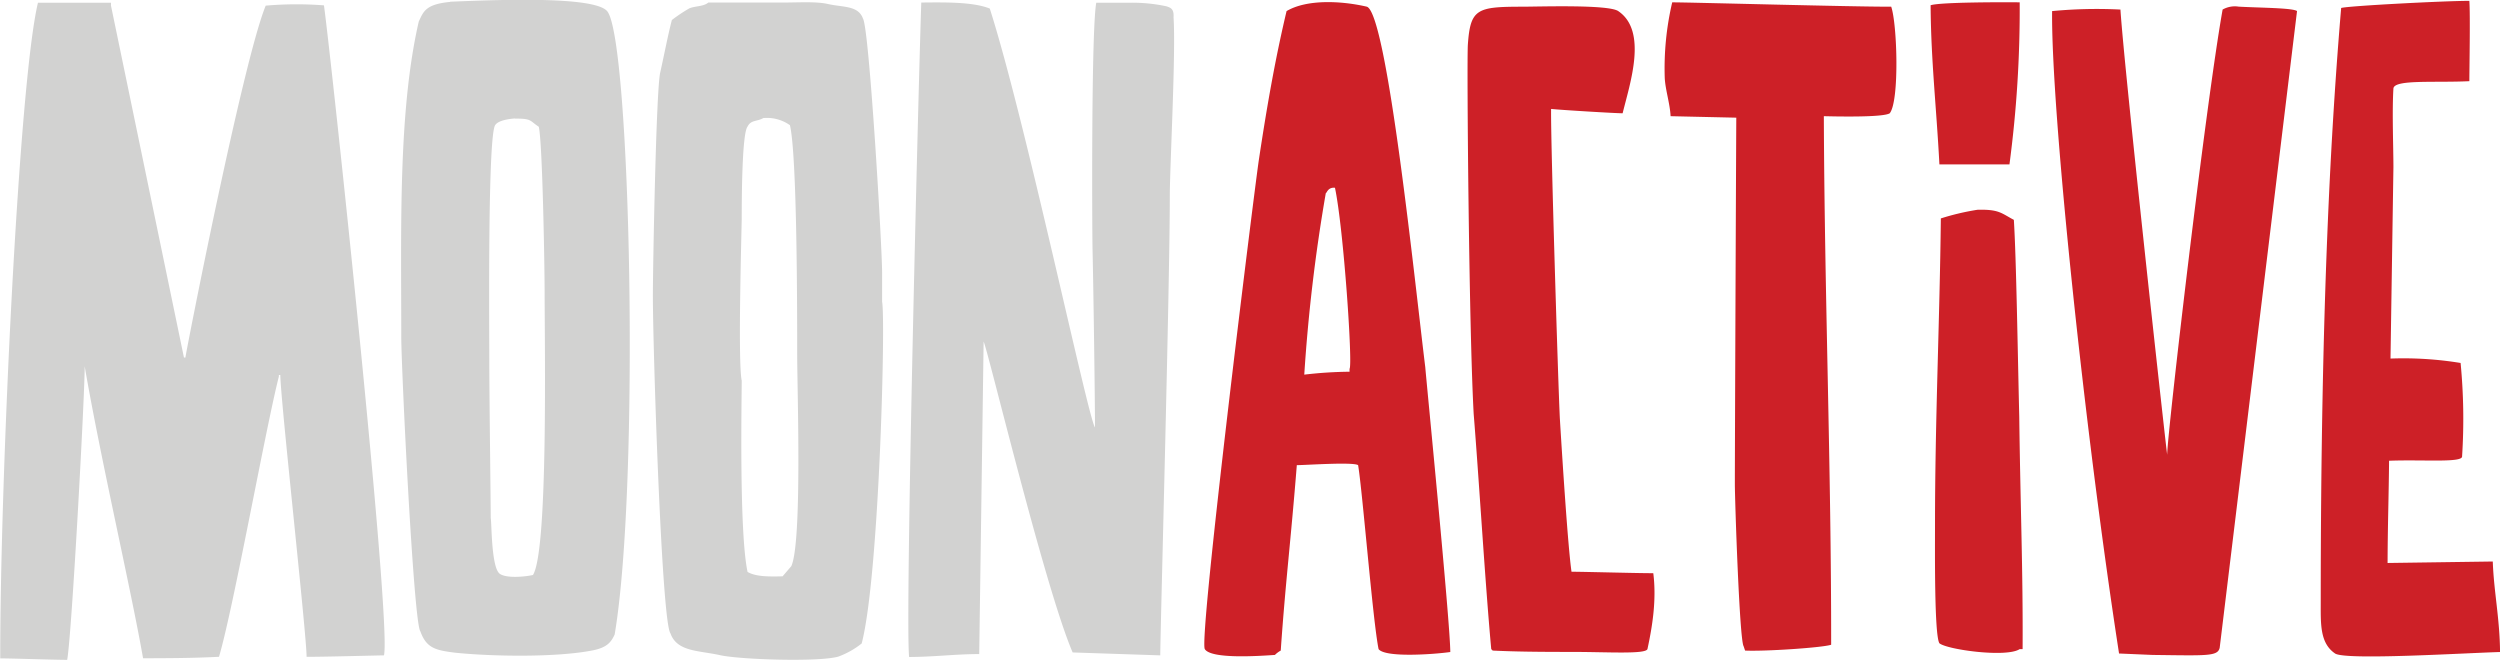 <?xml version="1.0" encoding="utf-8"?>
<svg xmlns="http://www.w3.org/2000/svg" viewBox="0 0 522.84 138.03">
  <defs>
    <style>.cls-1{fill:#d2d2d1;}.cls-2{fill:#cd2027;}</style>
  </defs>
  <title>Gray_logo2</title>
  <g data-name="Layer 2" id="Layer_2">
    <g data-name="Layer 1" id="Layer_1-2">
      <path class="cls-1" d="M64.12,137.36c0-4.67-5.42-53.44-5.5-58.93h-.3v.31c-2.86,11.3-9.5,48.45-12.52,58.62-5.7.29-10.69.29-15.88.31-2.55-14.59-8.81-41.32-12.21-61.07C17.76,82.09,15,133,14.05,138c-2.75,0-12.42-.34-14-.3C0,101.29,3.9,17.35,7.94.57H23.21v.61L38.47,74.77h.31c0-.61,12-61.94,16.79-73.59a75.15,75.15,0,0,1,12.18-.06c1.53,11,14.19,129.33,12.55,135.94C79.39,137.06,66.81,137.4,64.12,137.36Zm30-137c8.6-.34,30.18-1.32,32.88,2,4.88,6,6.86,98.81,1.55,130.33-.74,1.62-1.6,2.73-4.6,3.33-7.71,1.52-21.3,1.27-28.89.47-3.94-.51-5.88-.93-7.14-4.44-1.42-1.61-4-55.13-4-61.6,0-22.77-.67-47.15,3.66-65.95C88.53,2.54,88.88.89,94.14.4Zm54,.17H164c2.95,0,6.71-.25,9.16.31,3.15.72,6.32.27,7.32,3.05,1.31,2.08,4,47.74,4,53.13v6.1c.76,3.59-.6,57.42-4.27,71.45a17.33,17.33,0,0,1-4.89,2.75c-4.15,1.18-20.61.62-24.73-.3-4.46-1-9-.68-10.38-4.58-1.84-2.45-3.66-59.13-3.67-70.54,0-5.79.67-42.9,1.53-46.71.82-3.64,1.6-7.78,2.44-11a31.66,31.66,0,0,1,3.67-2.45C145.46,1.23,147.05,1.39,148.09.57Zm44.58,0C197.41.49,203.47.36,207,1.79c7.45,23.27,20.52,85.53,22,87.6,0-6-.31-28.45-.51-37.22-.1-5.19-.27-46,.78-51.6h7a34,34,0,0,1,7.68.75c.85.29,1.6.51,1.48,2.3.5,7.31-.78,31.44-.78,37.26,0,18.69-1.93,88.94-2,96.18l-18.32-.61c-5.82-13.49-17.91-64-18.62-65l-.92,65.34c-4.94,0-9.34.59-14.66.61C189.27,129.17,192.06,18.79,192.67.57Zm-85,24.24c-2.14.17-3.66.63-4.15,1.41-1.56,2.46-1.22,41.83-1.22,49.16s.3,30,.3,33c.21,1,.1,10.17,1.83,11.61,1.32,1.05,5.26.69,7,.3,3.2-5.09,2.44-48.14,2.44-58.93,0-5.23-.43-31.32-1.22-34.81C110.73,25.24,111.25,24.77,107.66,24.81Zm52-.12c-1.31.81-2.66.37-3.36,1.83-1.15,1.36-1.22,14.77-1.22,19.24,0,1.73-.85,30,0,33.89,0,3.87-.56,31.65,1.22,40,1.71,1,4.42,1,7.33.92l1.83-2.14c2.29-5.16,1.22-36.88,1.22-44.27,0-8.47,0-41.68-1.52-47.94A8.3,8.3,0,0,0,159.69,24.69Z"/>
      <path class="cls-2" d="M303.31,136.36c-3,.44-13.59,1.27-15-.61-1.2-5.85-3.35-32.89-4.28-38.47-1.07-.7-10.93,0-12.82,0-1.28,16.09-2.35,24.25-3.36,38.78a5.32,5.32,0,0,0-1.22.91c-3.27.22-13.34.92-14.66-1.22s10.38-96.19,11.3-102.29c1.73-11.52,3.51-21.54,5.8-31.14,4.3-2.55,11.62-2.13,16.79-.92,4.25,1.43,10.05,57.88,12.22,75.42C298.32,79.87,303.27,130,303.31,136.36ZM516.43.18c.21,3.06,0,14.22,0,16.8-7.43.35-15.68-.4-15.88,1.52-.3,4.83,0,12.44,0,16.49l-.61,40a73.74,73.74,0,0,1,14.66.92,121.71,121.71,0,0,1,.31,19.54c.09,1.38-8.16.63-15.27.91-.05,6.66-.3,14.25-.31,21.38l22-.31c.21,6.2,1.46,11.92,1.52,18.93-7.57.22-32.36,1.76-34.5.31-3.23-2.2-3-6.25-3-11,0-62.6,2.21-99.6,4.27-124C491,1.23,511.42.17,516.43.18Zm-135,24.12c.14,37.34,1.56,73.62,1.53,110.54-1.83.61-13.84,1.42-18,1.22l-.31-.92c-.87-1.35-1.83-30.74-1.83-33.89,0-6.11.2-57.2.3-76.64l-13.74-.31c-.13-2.63-1.07-5.42-1.22-7.93A60.59,60.59,0,0,1,349.72.49c3.87,0,37.81.94,45.8.91,1.26,3.66,1.74,19.71-.31,22.29C393.78,24.62,383.11,24.34,381.47,24.3ZM422.39.49a246,246,0,0,1-2.14,33.89c-4.74,0-9.84,0-14.65,0-.64-12.19-1.76-21.6-1.84-33.28C405.8.41,420.17.45,422.39.49Zm58,1.83L464.22,135.45c-.39,1.85-2.64,1.66-14.05,1.52l-7-.3c-7.23-46.76-14.23-113.76-14-134.35A98.34,98.34,0,0,1,443.46,2c.79,12.24,8.79,84.9,9.77,93.13,0-4.16,8-72.89,11.6-93.13a5.16,5.16,0,0,1,3.36-.61C472.61,1.64,479.52,1.64,480.4,2.32Zm-156,20.46c-.1,6.8,1.47,57.38,1.83,64.73.54,8.86,1.7,26.93,2.44,32.06,2.75,0,14.81.34,17.1.3.72,5.65-.22,11.24-1.22,15.88-.42,1.12-8.35.59-15.73.59-7.84,0-12.18-.07-16.64-.28-.28-.33,0,0-.3-.31-1.27-13.84-2.61-36.17-3.67-49.16-1-18-1.46-73.78-1.22-77.25.52-7.53,1.92-7.93,11.38-7.94,3.42,0,18-.5,20.07.92,6.21,4.2,2.43,15.17.92,21.37C337.81,23.69,326.37,23,324.38,22.78ZM272.77,78.35a87.31,87.31,0,0,1,9.47-.61v-.61c.69-.79-1.24-29.31-3.05-37.86-1.49-.16-1.71,1.13-1.92,1.13A355.23,355.23,0,0,0,272.77,78.35ZM413.56,43.87c4.53-.12,5,.73,7.61,2.11.51,8.14.8,27.6,1.13,41.22.23,18.52.8,32.37.7,48.55h-.61c-2.74,1.82-15.13.13-16.79-1.22-1.07-1.69-.92-19-.92-24.73,0-22,1-43.21,1.22-64.12A51.81,51.81,0,0,1,413.56,43.87Z"/>
    </g>
  </g>
</svg>